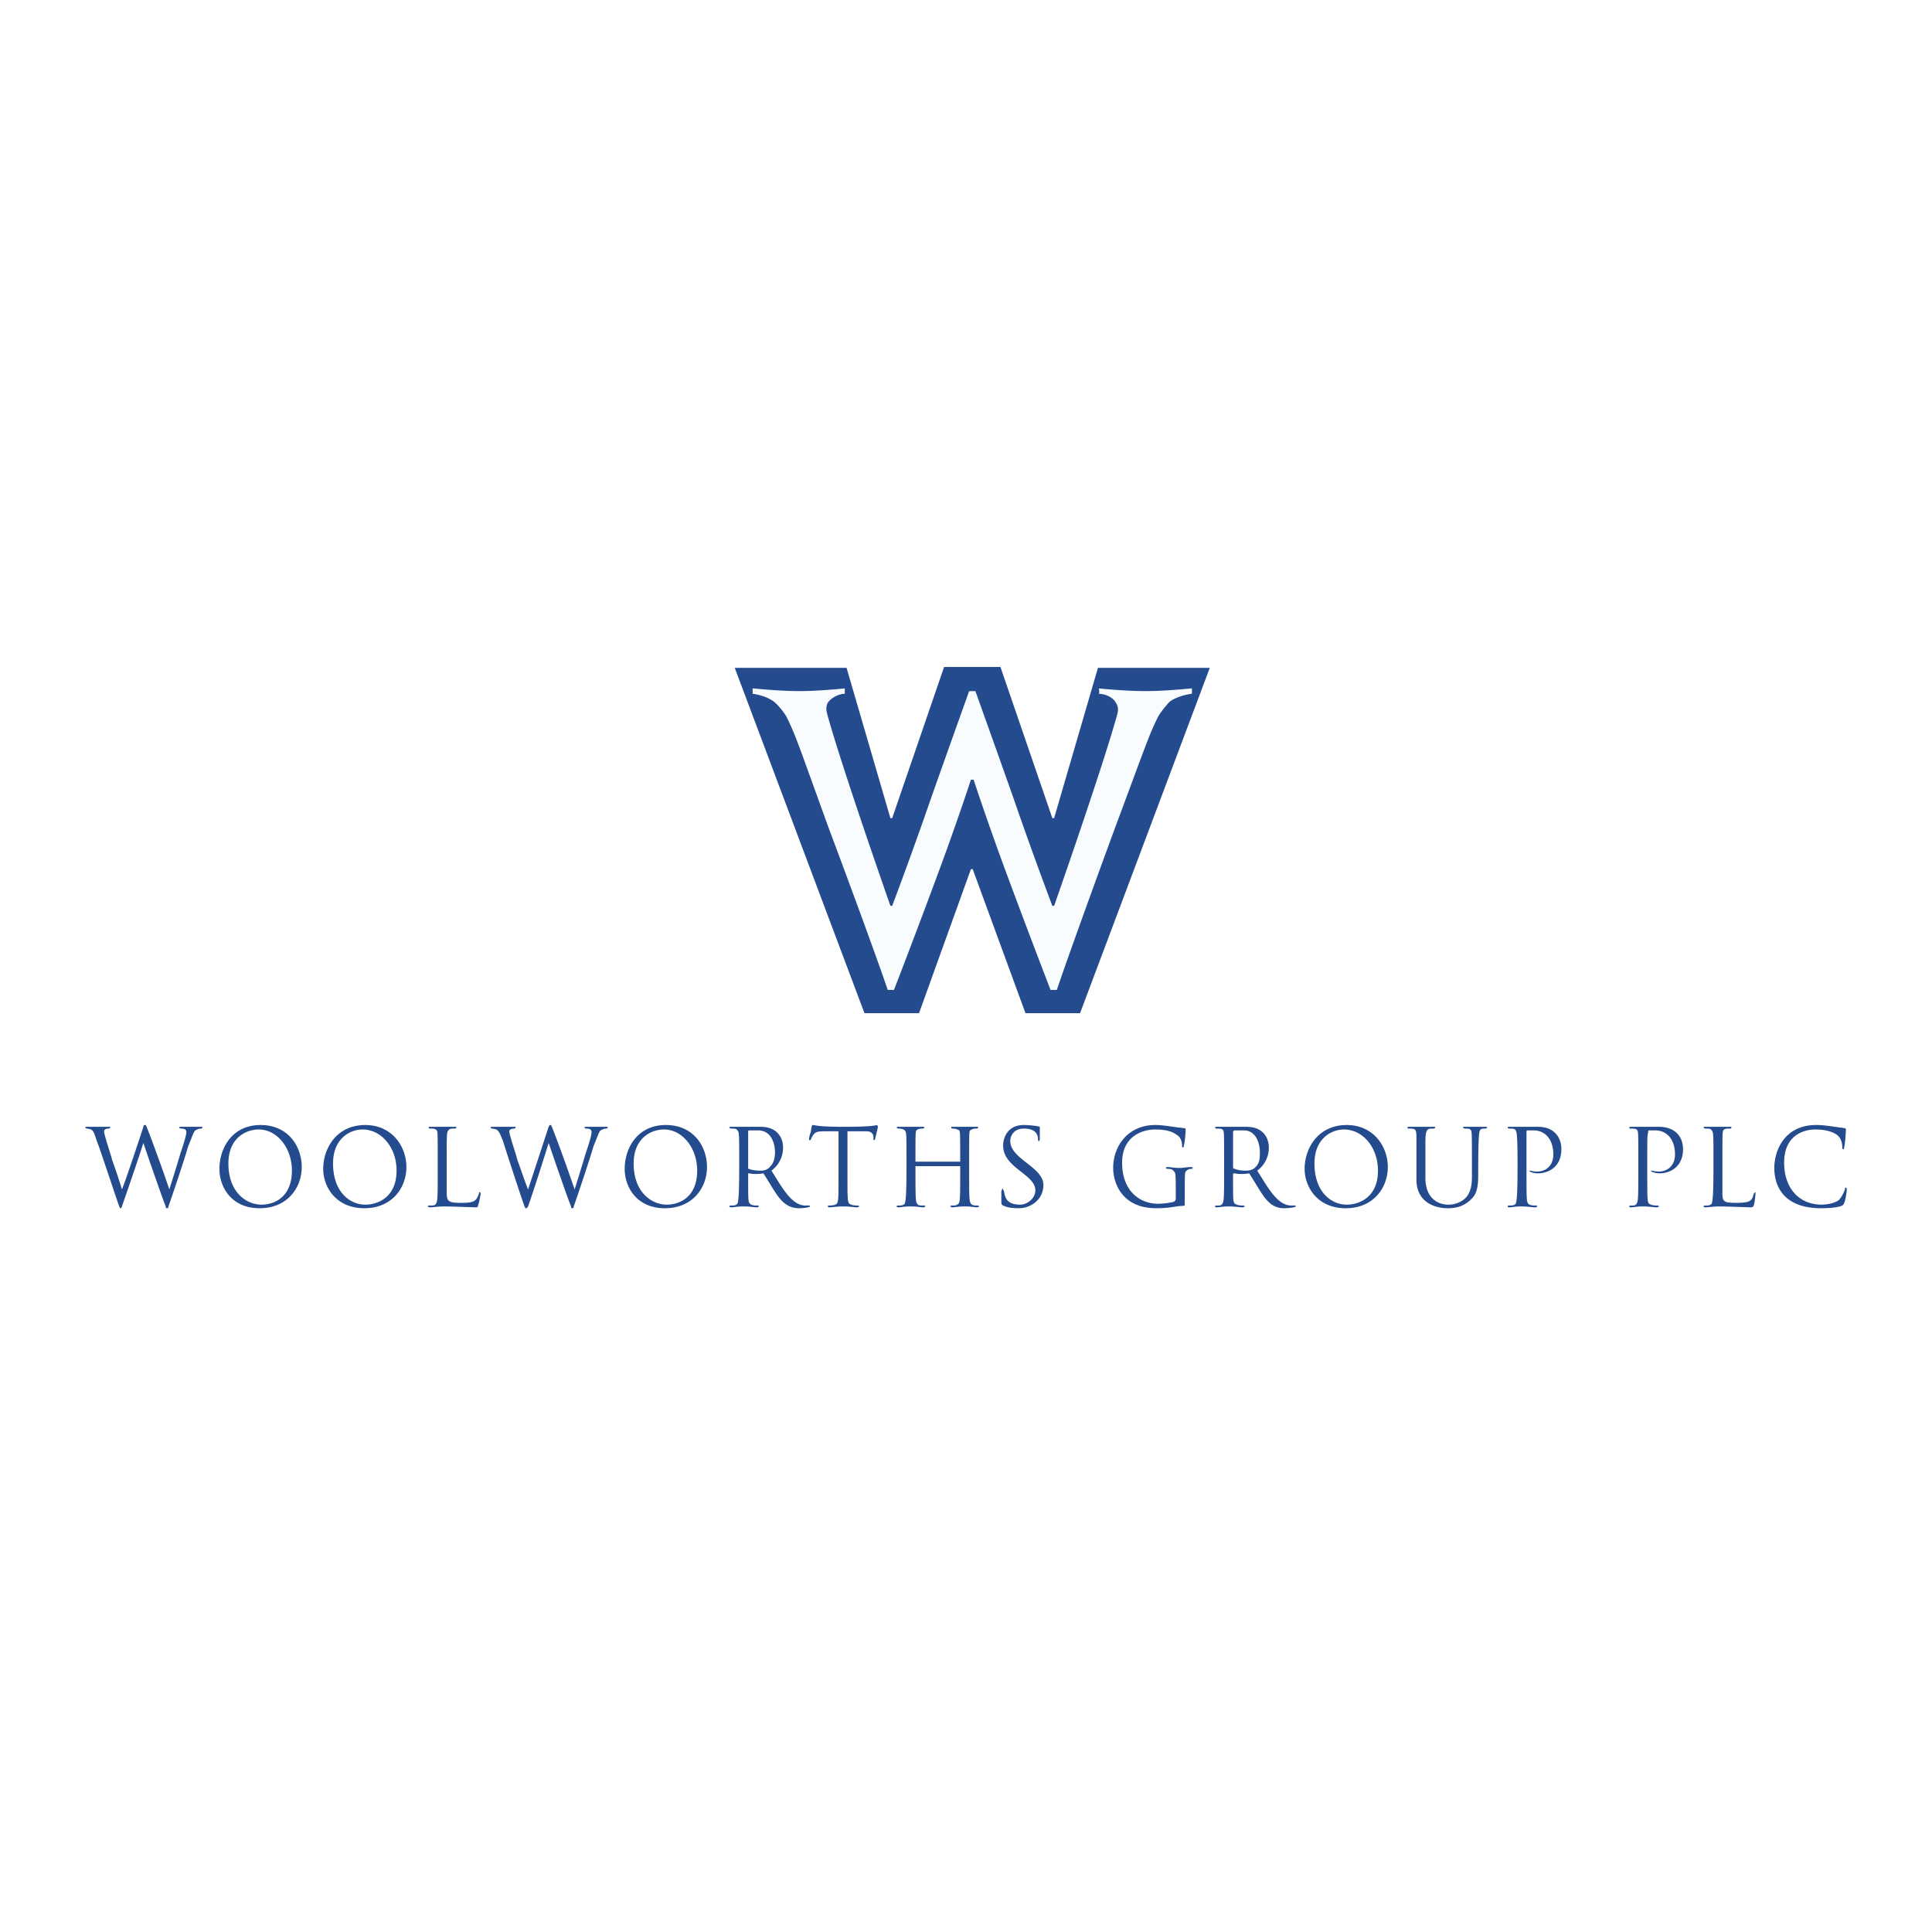 <svg xmlns="http://www.w3.org/2000/svg" width="2500" height="2500" viewBox="0 0 192.756 192.756"><g fill-rule="evenodd" clip-rule="evenodd"><path fill="#fff" d="M0 0h192.756v192.756H0V0z"/><path fill="#234b8d" d="M99.814 66.543l5.178 15.084h.178l4.373-14.995h11.158l-12.943 34.454h-5.444l-5.267-14.371h-.178l-5.177 14.371h-5.444L73.305 66.632h11.157l4.374 14.995h.178l5.177-15.084h5.623z"/><path d="M97.314 68.953s1.697 4.73 3.75 10.533a419.868 419.868 0 0 0 3.928 10.889h.178s4.73-13.478 6.248-18.923c.09-.357.268-.803-.09-1.339-.268-.536-1.07-.893-1.695-.893 0 0 .09-.089 0-.536 0 0 2.588.268 4.641.268 2.055 0 4.463-.268 4.643-.268v.536c-.09 0-1.428.179-2.232.803-.355.357-.98 1.161-1.16 1.518-.893 1.785-1.25 2.945-4.283 11.068-4.553 12.406-5.803 16.156-5.803 16.156h-.625s-2.143-5.535-4.553-12.05c-1.873-5.088-3.123-8.926-3.123-8.926h-.268s-1.249 3.838-3.124 8.926c-2.41 6.516-4.552 12.05-4.552 12.05h-.625s-1.25-3.75-5.891-16.156c-2.946-8.123-3.303-9.283-4.195-11.068-.179-.357-.804-1.16-1.25-1.518-.803-.625-2.053-.803-2.142-.803v-.536c.178 0 2.588.268 4.641.268 1.963 0 4.552-.268 4.552-.268v.536c-.536 0-1.339.357-1.696.893-.268.536-.089.982 0 1.339 1.517 5.445 6.248 18.923 6.248 18.923h.178c.268-.714 2.053-5.445 3.928-10.889 2.053-5.802 3.749-10.533 3.749-10.533h.623z" fill="#f8fcfe"/><path d="M20.197 112.512c0-.09 0-.09-.179-.09h-1.963c-.089 0-.178 0-.178.09 0 0 .089.088.178.088.357 0 .536.09.536.357s-.179.893-.625 2.232a171.16 171.16 0 0 1-1.071 3.48c-.536-1.607-1.696-4.82-2.231-6.158-.089-.18-.089-.27-.178-.27s-.179 0-.179.18c-.089.268-1.696 5.176-2.142 6.248-.179-.625-.803-2.5-.982-2.945-.089-.447-.803-2.5-.803-2.857 0-.088.089-.268.446-.268.089 0 .179-.088.179-.088 0-.09 0-.09-.179-.09H8.683c-.09 0-.179 0-.179.09 0 0 .089.088.179.088.625.09.625.18.981 1.25.268.625 1.964 5.803 2.231 6.516.089.18.089.18.179.18 0 0 .089-.09.089-.18.625-1.785 1.696-4.908 2.142-6.336.536 1.605 1.964 5.711 2.231 6.336 0 .18.089.18.089.18.089 0 .179 0 .179-.18.268-.713 1.785-5.266 1.963-5.98.446-1.07.536-1.428.714-1.605.179-.09.357-.18.536-.18.18 0 .18-.088.18-.088zM30.104 116.438c0-2.053-1.338-4.195-4.105-4.195-2.856 0-4.106 2.322-4.106 4.375 0 1.785 1.161 3.928 4.017 3.928 2.766-.001 4.194-2.054 4.194-4.108zm-.981.357c0 2.59-1.696 3.393-3.035 3.393-1.517 0-3.302-1.25-3.302-4.105 0-2.5 1.696-3.393 3.035-3.393 1.784-.001 3.302 1.785 3.302 4.105zM40.547 116.438c0-2.053-1.428-4.195-4.105-4.195-2.856 0-4.195 2.322-4.195 4.375 0 1.785 1.25 3.928 4.106 3.928 2.767-.001 4.194-2.054 4.194-4.108zm-.982.357c0 2.59-1.785 3.393-3.124 3.393-1.518 0-3.213-1.25-3.213-4.105 0-2.5 1.696-3.393 2.945-3.393 1.875-.001 3.392 1.785 3.392 4.105zM47.956 119.027l-.089-.09c-.089 0-.089.09-.089.178-.268.715-.446.893-1.785.893s-1.428-.178-1.428-1.16v-2.678c0-3.035 0-3.213.179-3.391.089-.18.268-.18.625-.18.089 0 .178-.088.178-.088 0-.09-.089-.09-.178-.09h-2.5c-.089 0-.089 0-.089.09 0 0 0 .088.089.088.357 0 .536 0 .714.18.089.178.089.355.089 3.391 0 3.303 0 3.66-.179 3.928-.089.178-.268.178-.625.178-.089 0-.179 0-.179.09 0 0 .089.09.179.09.357 0 .803-.09 1.517-.09.536 0 2.946.09 3.035.09.179 0 .268 0 .268-.18.089-.178.268-1.071.268-1.249zM60.63 112.512c0-.09 0-.09-.178-.09h-1.964c-.089 0-.179 0-.179.09 0 0 .089.088.179.088.357 0 .535.09.535.357s-.178.893-.625 2.232a171.16 171.16 0 0 1-1.071 3.48c-.535-1.607-1.696-4.82-2.231-6.158-.089-.18-.089-.27-.178-.27s-.089 0-.179.18c-.089.268-1.696 5.176-2.053 6.248-.268-.625-.893-2.5-1.071-2.945-.089-.447-.803-2.5-.803-2.857 0-.088.089-.268.536-.268l.089-.088c0-.09 0-.09-.089-.09h-2.231c-.089 0-.178 0-.178.09 0 0 .089.088.178.088.625.09.625.18 1.071 1.25.179.625 1.875 5.803 2.143 6.516.089.18.089.18.178.18s.089-.09.179-.18c.625-1.785 1.607-4.908 2.053-6.336.536 1.605 1.964 5.711 2.231 6.336 0 .18.089.18.089.18.089 0 .179 0 .179-.18.268-.713 1.785-5.266 1.963-5.98.447-1.07.536-1.428.714-1.605.178-.09.357-.18.536-.18.177 0 .177-.088.177-.088zM70.538 116.438c0-2.053-1.339-4.195-4.106-4.195-2.856 0-4.106 2.322-4.106 4.375 0 1.785 1.161 3.928 4.017 3.928 2.767-.001 4.195-2.054 4.195-4.108zm-.982.357c0 2.59-1.696 3.393-3.035 3.393-1.517 0-3.302-1.25-3.302-4.105 0-2.5 1.696-3.393 3.035-3.393 1.785-.001 3.302 1.785 3.302 4.105zM80.802 120.365c0-.09 0-.09-.089-.09h-.357c-1.428 0-2.41-1.963-3.392-3.48a2.831 2.831 0 0 0 1.161-2.32c0-.803-.447-2.053-2.231-2.053H72.948c-.178 0-.178 0-.178.09 0 0 .089.088.178.088.357 0 .536 0 .625.18.179.178.179.355.179 3.391 0 3.303-.089 3.66-.179 3.928-.179.178-.357.178-.625.178-.089 0-.178 0-.178.09 0 0 0 .09.178.09.268 0 .536-.09 1.25-.09.625 0 1.071.09 1.338.09.089 0 .179-.09.179-.09 0-.09-.089-.09-.179-.09-.446 0-.625-.088-.714-.178-.178-.268-.178-.178-.178-2.945 0-.09 0-.09.089-.09.446.09.893.09 1.429 0 1.249 1.875 1.785 3.482 3.57 3.482.446-.001 1.07-.091 1.07-.181zm-3.48-5.355c0 .357-.09.982-.446 1.34-.268.355-.625.445-.982.445-.625 0-.982-.09-1.161-.178-.089 0-.089 0-.089-.09v-2.143-1.428c0-.09 0-.178.089-.178h.893c1.249.001 1.696 1.161 1.696 2.232zM87.586 112.422c0-.09-.089-.18-.089-.18-.089 0-.178.18-3.392.18-2.499 0-2.945-.18-2.945-.18-.179 0-.179.09-.268.715-.09.178-.179.625-.179.715 0 .088.089.088.089.088.09 0 .09-.088.09-.088.357-.715.446-.805 1.517-.805h1.25v4.643c0 1.963 0 2.32-.178 2.588-.089.09-.357.178-.714.178-.089 0-.178 0-.178.09 0 0 0 .09.178.09.268 0 .714-.09 1.339-.09.714 0 1.071.09 1.428.09.089 0 .179-.09.179-.09 0-.09-.089-.09-.179-.09-.446 0-.625-.088-.803-.178-.179-.268-.179-.625-.179-2.588v-4.643h1.696c.357 0 .625 0 .803.268.09.09.09.18.09.537 0 0 0 .088.089.088 0 0 .089-.088.089-.178.089-.357.267-1.07.267-1.16zM97.672 120.365c0-.09-.088-.09-.178-.09-.268 0-.447 0-.625-.178-.178-.268-.178-.625-.178-3.928 0-3.035 0-3.213.089-3.391.179-.09.267-.18.625-.18.18 0 .18-.088.18-.088 0-.09 0-.09-.18-.09H95.084c-.178 0-.178 0-.178.09 0 0 0 .088.089.088.357 0 .536.09.714.18.089.178.089.355.089 3.123h-4.463c0-2.768 0-2.945.089-3.123.089-.09.268-.18.625-.18.089 0 .179-.088.179-.088 0-.09-.089-.09-.179-.09h-2.41c-.089 0-.179 0-.179.09 0 0 .089.088.179.088.357 0 .536.09.625.18.178.178.178.355.178 3.391 0 3.303-.089 3.66-.178 3.928-.179.178-.357.178-.625.178-.089 0-.179 0-.179.09 0 0 0 .09.179.09.268 0 .536-.09 1.25-.09.625 0 .893.09 1.25.09.089 0 .179-.09.179-.09 0-.09-.089-.09-.179-.09-.357 0-.535 0-.625-.178-.178-.178-.178-.625-.178-3.748h4.463c0 3.123 0 3.57-.178 3.748-.179.178-.357.178-.625.178-.089 0-.179 0-.179.09 0 0 .089.09.179.09.268 0 .625-.09 1.25-.09.714 0 .982.09 1.25.09.088 0 .176-.09.176-.09zM104.1 118.223c0-1.785-3.303-2.588-3.303-4.373 0-.535.355-1.25 1.338-1.25.805 0 1.428.268 1.428 1.072 0 .088 0 .178.09.178 0 0 .09-.09.09-.178v-1.16c0-.18-.09-.09-.357-.18-.178 0-.625-.09-1.25-.09-1.518 0-2.053 1.162-2.053 2.055 0 2.23 3.213 2.855 3.213 4.463 0 .803-.803 1.428-1.518 1.428-1.338 0-1.518-.715-1.605-1.34-.09-.088-.09-.268-.18-.268 0 0 0 .09-.088.268v1.072c0 .178 0 .268.178.355.357.18.803.27 1.607.27 1.07 0 2.41-.805 2.41-2.322zM119.004 116.527s0-.09-.178-.09c-.445 0-.715.09-1.16.09-.535 0-.893-.09-1.16-.09-.178 0-.178.09-.178.09 0 .09.088.09.178.09.357 0 .535.088.625.268.178.09.178.445.178 2.588 0 .357-.088.357-.268.447a7.165 7.165 0 0 1-1.518.178c-1.695 0-3.57-1.16-3.57-4.105 0-2.588 1.965-3.303 3.303-3.303.982 0 1.695.178 2.143.535.357.18.535.625.535 1.072 0 .088 0 .178.09.178.088 0 .088-.09.088-.178.09-.268.18-1.25.18-1.607 0-.178-.09-.09-.447-.178-.445 0-1.605-.27-2.588-.27-2.678 0-4.195 2.055-4.195 4.285 0 1.518.893 4.018 4.285 4.018.893 0 1.518-.09 2.053-.18.625-.09.803 0 .803-.178v-.715c0-2.143 0-2.41.09-2.588.178-.18.357-.268.535-.268.088.001.176.001.176-.089zM129.27 120.365c0-.09 0-.09-.09-.09h-.357c-1.428 0-2.408-1.963-3.391-3.48a2.828 2.828 0 0 0 1.16-2.32c0-.803-.445-2.053-2.232-2.053H121.414c-.178 0-.178 0-.178.09 0 0 0 .088.178.088.27 0 .537 0 .625.18.09.178.09.355.09 3.391 0 3.303 0 3.66-.178 3.928-.09.178-.268.178-.537.178-.178 0-.178 0-.178.09 0 0 0 .09.09.09.357 0 .625-.09 1.248-.09.715 0 1.072.09 1.43.09.088 0 .178-.09.178-.09 0-.09-.09-.09-.178-.09-.447 0-.625-.088-.805-.178-.178-.268-.178-.178-.178-2.945 0-.09.09-.09.178-.09.357.09.893.09 1.43 0 1.248 1.875 1.785 3.482 3.48 3.482.446-.001 1.161-.091 1.161-.181zm-3.571-5.355c0 .357 0 .982-.357 1.34-.268.355-.625.445-1.07.445-.535 0-.893-.09-1.072-.178-.088 0-.088 0-.178-.09v-2.143-1.428c0-.09.09-.178.178-.178h.893c1.159.001 1.606 1.161 1.606 2.232zM138.463 116.438c0-2.053-1.428-4.195-4.105-4.195-2.855 0-4.195 2.322-4.195 4.375 0 1.785 1.25 3.928 4.105 3.928 2.767-.001 4.195-2.054 4.195-4.108zm-.983.357c0 2.59-1.785 3.393-3.123 3.393-1.518 0-3.213-1.25-3.213-4.105 0-2.5 1.695-3.393 2.945-3.393 1.876-.001 3.391 1.785 3.391 4.105zM148.371 112.512c0-.09 0-.09-.18-.09h-2.052c-.088 0-.178 0-.178.09 0 0 .09.088.178.088.357 0 .535 0 .625.18.09.178.09.268.09 4.641 0 .715-.09 1.34-.447 1.875-.445.625-1.248.893-1.873.893-1.25 0-2.322-.803-2.322-2.678v-3.48c0-.982.09-1.162.18-1.25.09-.18.268-.18.625-.18.088 0 .178-.088.178-.088 0-.09 0-.09-.178-.09h-2.41c-.178 0-.178 0-.178.09 0 0 0 .088.088.088.357 0 .625 0 .715.18.088.178.088.445.088 1.07v3.838c0 2.232 1.785 2.857 3.125 2.857.982 0 1.785-.27 2.5-1.072.445-.535.535-1.25.535-2.23 0-3.928.088-4.285.178-4.463.09-.18.268-.18.535-.18.088-.001.178-.089.178-.089zM155.779 114.652c0-1.16-.715-2.23-2.32-2.23h-2.858c-.178 0-.178 0-.178.09 0 0 0 .088.178.088.268 0 .535 0 .625.18.09.178.18.355.18 3.391 0 3.303-.09 3.66-.18 3.928-.178.178-.357.178-.625.178-.088 0-.178 0-.178.09 0 0 0 .09.09.09.355 0 .623-.09 1.248-.09.715 0 1.072.09 1.43.09.088 0 .178-.09.178-.09 0-.09-.09-.09-.178-.09-.447 0-.625-.088-.715-.178-.178-.268-.178-.268-.178-3.928v-3.123c0-.268 0-.268.178-.268h.535c1.07 0 1.965.803 1.965 2.41 0 1.07-.715 1.695-1.607 1.695-.447 0-.625-.09-.715-.09h-.088c0 .09.355.268.893.268.893-.001 2.32-.536 2.32-2.411zM167.918 114.652c0-1.16-.715-2.23-2.41-2.23h-2.768c-.178 0-.178 0-.178.09 0 0 0 .088.09.088.355 0 .625 0 .713.18.09.178.09.355.09 3.391 0 3.303 0 3.66-.178 3.928-.09.178-.27.178-.537.178-.178 0-.178 0-.178.09 0 0 0 .09.09.09.355 0 .625-.09 1.248-.09.715 0 1.072.09 1.43.09.088 0 .178-.09.178-.09 0-.09-.09-.09-.178-.09-.447 0-.625-.088-.805-.178-.178-.268-.178-.268-.178-3.928 0-2.678 0-3.035.09-3.123 0-.268 0-.268.178-.268h.535c1.072 0 1.965.803 1.965 2.41 0 1.07-.715 1.695-1.607 1.695-.445 0-.625-.09-.713-.09h-.09c0 .09.357.268.893.268.892-.001 2.32-.536 2.32-2.411zM175.148 119.027s0-.09-.09-.09c0 0 0 .09-.09.178-.178.715-.355.893-1.785.893-1.338 0-1.338-.178-1.338-1.16v-2.678c0-3.035 0-3.213.088-3.391.09-.18.357-.18.715-.18.09 0 .09-.088.09-.088 0-.09 0-.09-.18-.09h-2.408c-.18 0-.18 0-.18.09 0 0 .09.088.18.088.355 0 .535 0 .623.18.18.178.18.355.18 3.391 0 3.303-.09 3.66-.18 3.928-.178.178-.355.178-.623.178-.09 0-.18 0-.18.09 0 0 0 .09.18.09.268 0 .803-.09 1.428-.09s2.945.09 3.035.09c.178 0 .268 0 .355-.18.091-.178.18-1.071.18-1.249zM184.252 118.67c0-.178-.09-.178-.09-.178-.088 0-.088 0-.088.178-.18.445-.357.803-.625 1.07-.357.268-1.072.447-1.697.447-2.23 0-3.748-1.607-3.748-4.195 0-2.678 1.875-3.303 3.125-3.303 1.07 0 1.785.268 2.141.535.357.268.537.715.537 1.25 0 .09 0 .178.088.178.09 0 .09-.088.09-.178.09-.268.178-1.428.178-1.785 0-.178-.088-.09-.355-.178-.357 0-1.607-.27-2.59-.27-3.213 0-4.195 2.59-4.195 4.285 0 2.053 1.16 4.018 4.643 4.018.893 0 2.053-.09 2.23-.357.178-.089.356-1.249.356-1.517z" fill="#234b8d"/></g></svg>